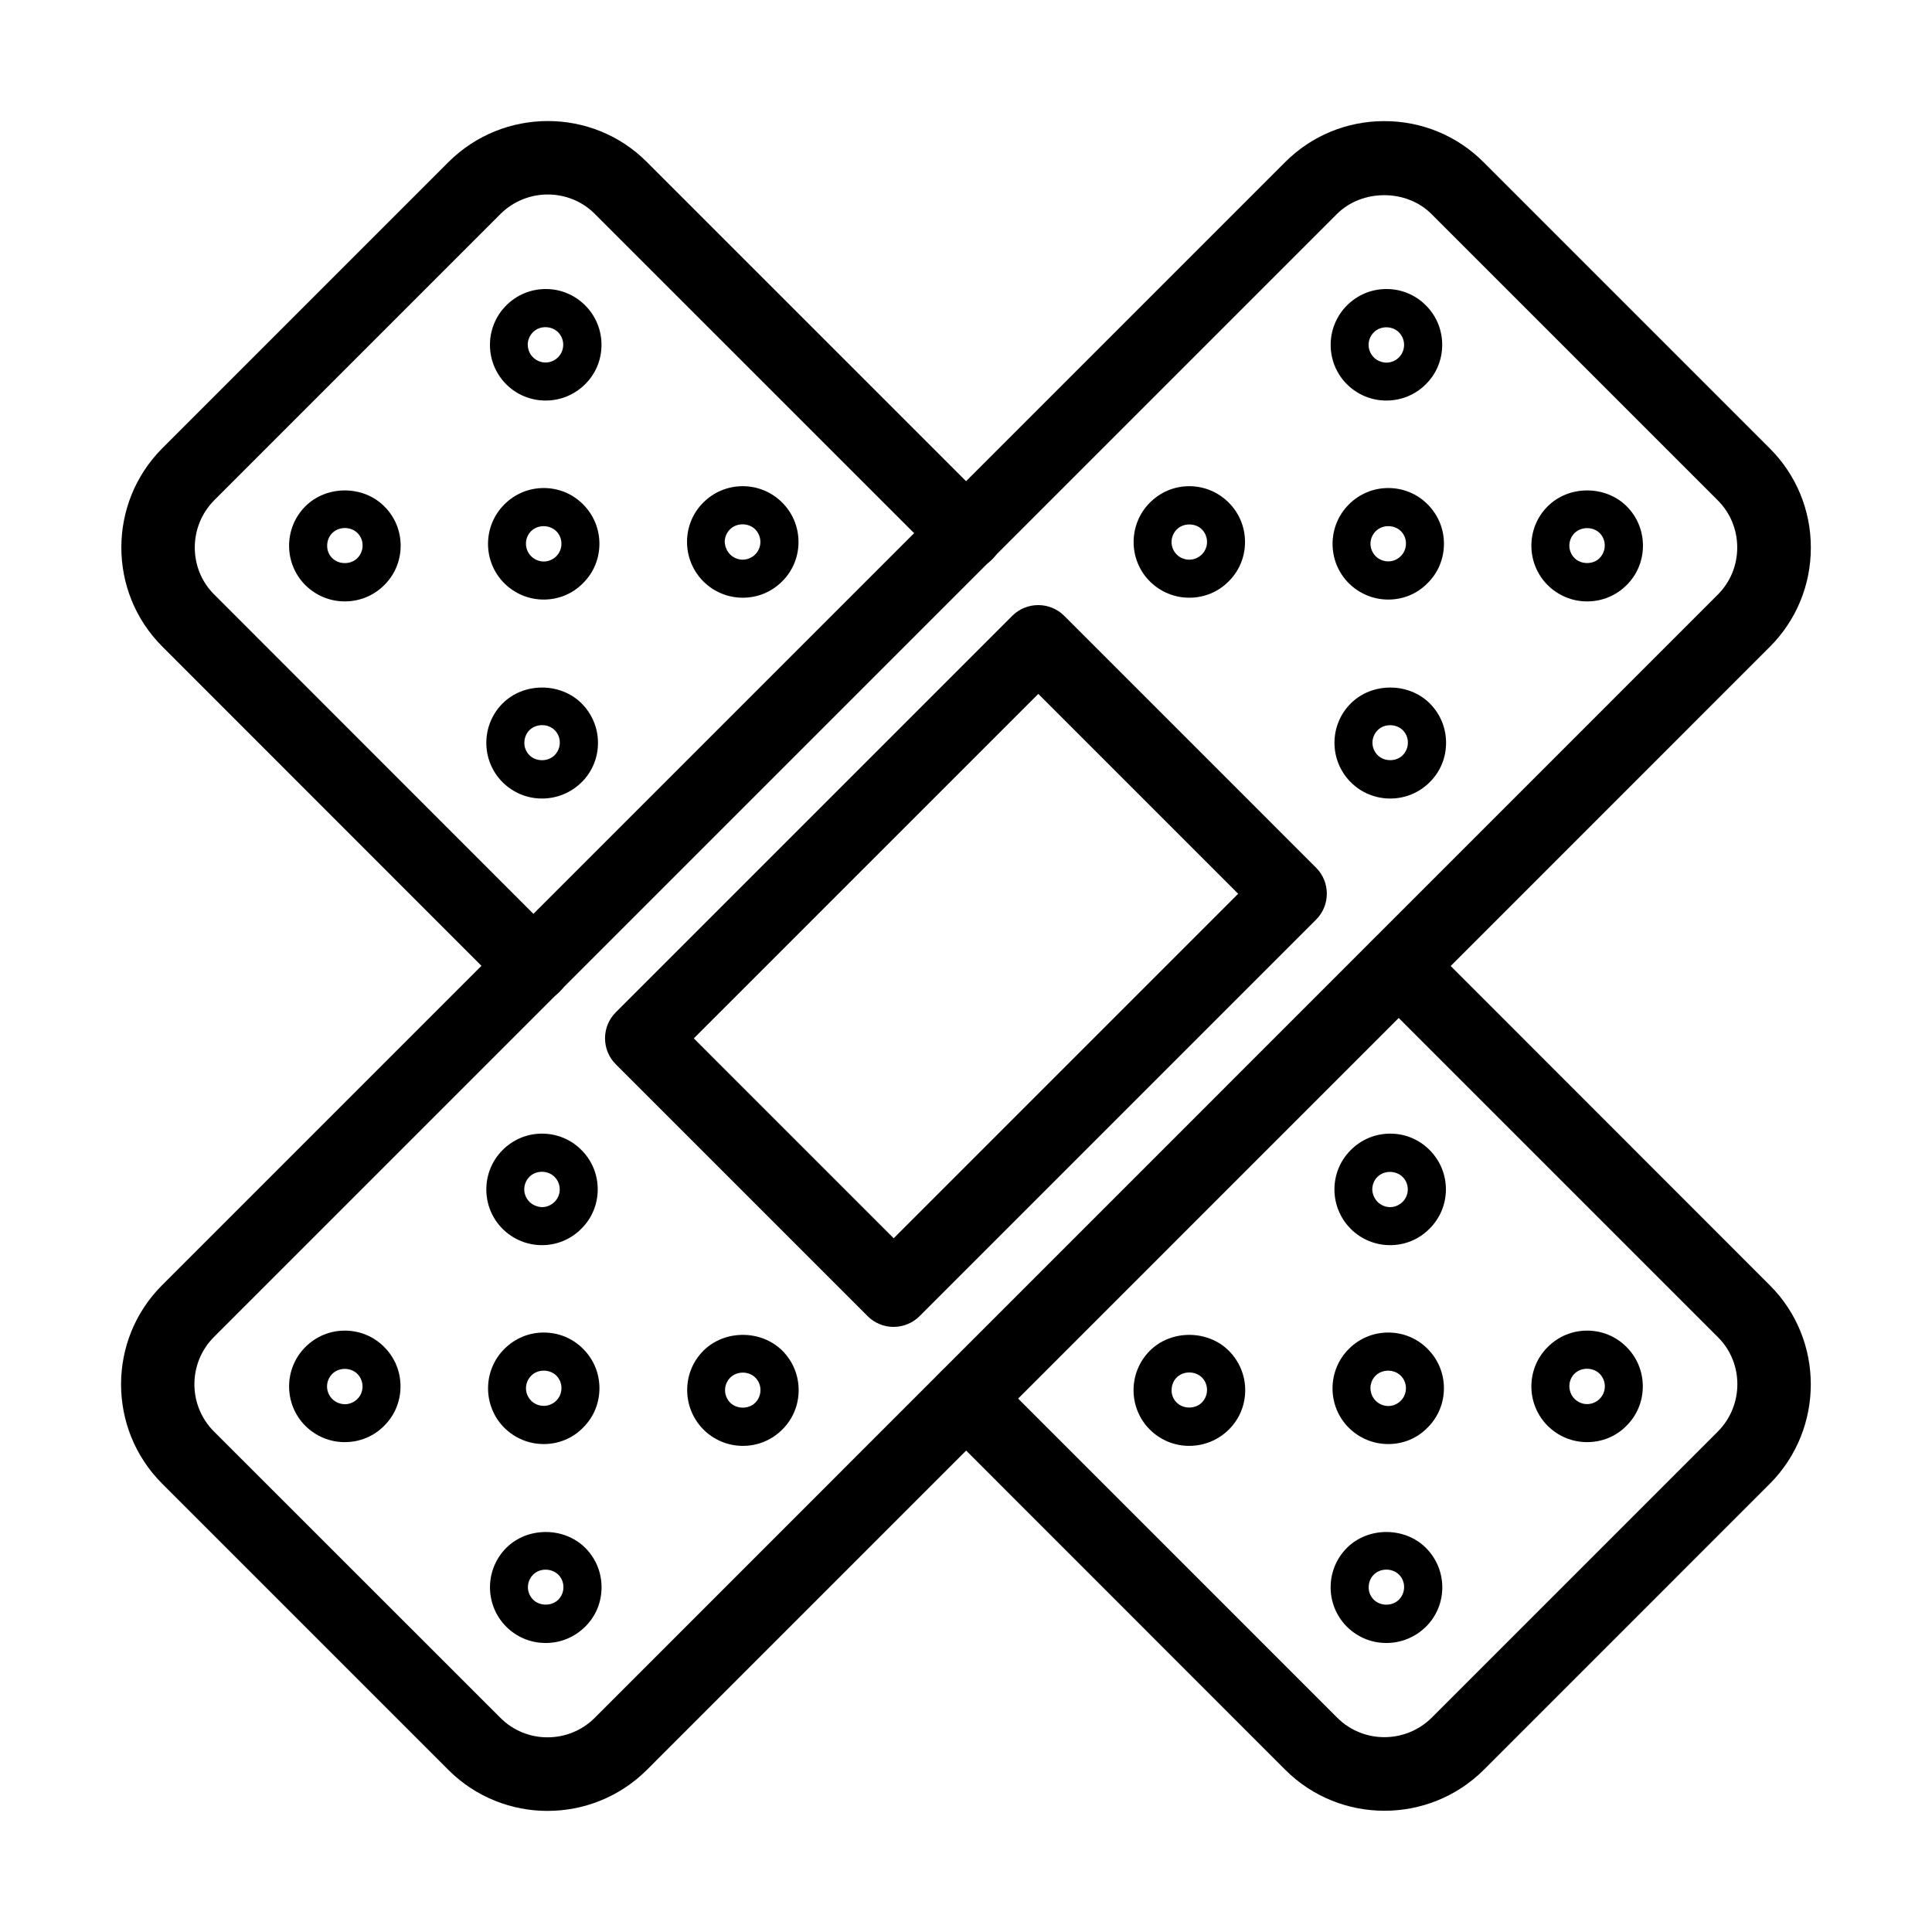 <?xml version="1.0" encoding="UTF-8"?>
<!-- Uploaded to: ICON Repo, www.iconrepo.com, Generator: ICON Repo Mixer Tools -->
<svg fill="#000000" width="800px" height="800px" version="1.1" viewBox="144 144 512 512" xmlns="http://www.w3.org/2000/svg">
 <g>
  <path d="m510.88 623.87c-9.5 0-18.996-3.613-26.23-10.812l-91.52-91.551c-3.797-3.797-3.797-9.973 0-13.77 3.801-3.801 9.98-3.801 13.781 0l91.508 91.512c6.867 6.832 18.051 6.832 24.992-0.039l75.871-75.875c6.832-6.902 6.871-18.121 0-24.953l-91.508-91.512c-3.797-3.801-3.797-9.973 0-13.773 3.801-3.797 9.973-3.797 13.773 0l91.508 91.551c14.43 14.43 14.43 37.957 0.035 52.496l-75.945 75.949c-7.269 7.199-16.77 10.777-26.266 10.777z"/>
  <path d="m285.36 409.71c-2.481 0-4.965-0.949-6.867-2.848l-91.508-91.551c-14.43-14.43-14.43-37.957-0.035-52.457l75.945-75.953c14.539-14.43 38.102-14.43 52.496 0l91.555 91.551c3.801 3.801 3.801 9.973 0 13.77-3.801 3.801-9.973 3.801-13.77 0l-91.555-91.547c-6.867-6.867-18.086-6.832-24.992 0.035l-75.875 75.879c-6.828 6.902-6.867 18.117 0 24.949l91.512 91.551c3.797 3.801 3.797 9.973 0 13.773-1.938 1.898-4.422 2.848-6.906 2.848z"/>
  <path d="m235.38 303.38c-3.945 0-7.641-1.535-10.453-4.309-5.773-5.773-5.738-15.16 0-20.895 5.625-5.629 15.344-5.59 20.895 0 2.816 2.773 4.356 6.5 4.356 10.445 0 3.945-1.539 7.672-4.356 10.449-2.773 2.773-6.496 4.309-10.441 4.309zm-3.328-11.469c1.754 1.754 4.902 1.754 6.652 0 1.828-1.828 1.863-4.824 0.039-6.648-1.828-1.793-4.938-1.754-6.691 0-0.875 0.875-1.348 2.082-1.348 3.324-0.035 1.242 0.473 2.484 1.348 3.324zm0 0.035h0.07z"/>
  <path d="m288.61 250.15c-3.945 0-7.68-1.535-10.453-4.312-5.773-5.769-5.734-15.16 0-20.895 2.812-2.812 6.504-4.348 10.488-4.348 3.945 0 7.629 1.535 10.445 4.348 2.773 2.777 4.316 6.504 4.316 10.449s-1.539 7.672-4.356 10.445c-2.812 2.777-6.496 4.312-10.441 4.312zm-3.363-11.473c0.875 0.879 2.086 1.391 3.328 1.391s2.441-0.512 3.316-1.391c1.828-1.828 1.828-4.82 0-6.644-1.828-1.793-4.93-1.754-6.644 0-0.875 0.875-1.391 2.078-1.391 3.32 0.035 1.277 0.516 2.484 1.391 3.324z"/>
  <path d="m287.64 355.62c-3.945 0-7.633-1.535-10.445-4.312-5.773-5.773-5.734-15.16 0-20.895 5.625-5.625 15.344-5.59 20.934 0 2.777 2.777 4.344 6.5 4.344 10.445 0 3.945-1.531 7.672-4.344 10.449-2.812 2.777-6.543 4.312-10.488 4.312zm-3.328-11.473c1.754 1.754 4.902 1.754 6.652 0 1.828-1.828 1.863-4.82 0.039-6.648-1.793-1.789-4.938-1.754-6.691 0-0.875 0.875-1.348 2.082-1.348 3.324-0.035 1.242 0.473 2.449 1.348 3.324zm0 0h0.082z"/>
  <path d="m340.85 302.4c-3.945 0-7.668-1.535-10.441-4.309-5.773-5.773-5.781-15.164-0.047-20.898 2.812-2.812 6.508-4.348 10.488-4.348 3.945 0 7.68 1.57 10.453 4.348 2.777 2.777 4.309 6.504 4.309 10.449s-1.539 7.672-4.352 10.449c-2.777 2.773-6.465 4.309-10.41 4.309zm-3.359-11.469c0.875 0.875 2.082 1.387 3.324 1.387s2.449-0.512 3.328-1.387c1.824-1.828 1.824-4.785 0-6.648-1.828-1.793-4.938-1.754-6.691 0-0.875 0.875-1.391 2.082-1.391 3.324 0.074 1.242 0.551 2.445 1.43 3.324zm0 0v0 0z"/>
  <path d="m288.09 302.89c-3.945 0-7.629-1.535-10.441-4.312-5.773-5.769-5.738-15.156 0-20.895 2.812-2.812 6.496-4.348 10.441-4.348s7.68 1.535 10.453 4.348c2.777 2.777 4.309 6.504 4.309 10.414 0 3.945-1.531 7.672-4.344 10.445-2.738 2.812-6.473 4.348-10.418 4.348zm-3.316-11.469c0.875 0.875 2.113 1.387 3.316 1.387 1.242 0 2.449-0.512 3.328-1.387 1.828-1.828 1.828-4.824 0-6.652-1.828-1.789-4.926-1.75-6.68 0-0.879 0.879-1.355 2.086-1.355 3.328 0 1.238 0.512 2.445 1.391 3.324z"/>
  <path d="m459.16 527.17c-3.945 0-7.633-1.535-10.445-4.312-5.769-5.769-5.734-15.16 0-20.895 5.625-5.629 15.344-5.59 20.934 0 2.777 2.773 4.344 6.5 4.344 10.445s-1.531 7.676-4.344 10.449c-2.812 2.777-6.543 4.312-10.488 4.312zm-3.328-11.473c1.754 1.754 4.902 1.754 6.656 0 1.824-1.828 1.859-4.824 0.035-6.648-1.828-1.793-4.938-1.754-6.691 0-0.875 0.875-1.344 2.082-1.344 3.324-0.039 1.242 0.469 2.484 1.344 3.324zm0 0.039h0.074z"/>
  <path d="m512.42 473.98c-3.945 0-7.676-1.535-10.453-4.312-5.773-5.773-5.773-15.16 0-20.895 2.812-2.812 6.508-4.348 10.453-4.348s7.668 1.535 10.445 4.348c2.773 2.777 4.316 6.5 4.316 10.41 0 3.945-1.543 7.672-4.356 10.449-2.738 2.777-6.461 4.348-10.406 4.348zm-3.363-11.473c0.875 0.875 2.086 1.391 3.328 1.391 1.242 0 2.449-0.516 3.324-1.391 1.828-1.828 1.828-4.785 0-6.609-1.824-1.793-4.934-1.754-6.688 0-0.879 0.875-1.355 2.082-1.355 3.324 0.035 1.203 0.551 2.41 1.391 3.285zm0 0c0.035 0 0.035 0 0 0 0.035 0 0.035 0 0 0z"/>
  <path d="m511.39 579.41c-3.945 0-7.633-1.531-10.445-4.309-5.769-5.773-5.734-15.16 0-20.898 5.629-5.625 15.344-5.59 20.934 0 2.777 2.777 4.344 6.504 4.344 10.449 0 3.945-1.531 7.672-4.344 10.449-2.812 2.777-6.543 4.309-10.488 4.309zm-3.316-11.469c1.754 1.75 4.891 1.75 6.644 0 1.824-1.828 1.859-4.82 0.035-6.648-1.828-1.789-4.926-1.754-6.68 0-0.879 0.875-1.355 2.082-1.355 3.324-0.039 1.242 0.477 2.445 1.355 3.324zm0 0h0.07z"/>
  <path d="m564.6 526.18c-3.945 0-7.629-1.531-10.441-4.309-5.773-5.773-5.773-15.16 0-20.895 2.812-2.812 6.496-4.348 10.441-4.348 3.945 0 7.676 1.535 10.453 4.348 2.777 2.773 4.309 6.5 4.309 10.445s-1.539 7.672-4.352 10.449c-2.742 2.777-6.426 4.309-10.41 4.309zm-3.324-11.469c0.875 0.875 2.082 1.391 3.324 1.391 1.242 0 2.453-0.516 3.328-1.391 1.828-1.828 1.828-4.785 0-6.648-1.828-1.789-4.938-1.754-6.691 0-0.875 0.875-1.344 2.082-1.344 3.324 0.035 1.242 0.504 2.449 1.383 3.324z"/>
  <path d="m511.9 526.69c-3.945 0-7.641-1.535-10.453-4.309-5.773-5.773-5.734-15.164 0-20.898 2.812-2.812 6.508-4.348 10.453-4.348 3.945 0 7.668 1.535 10.445 4.348 2.777 2.777 4.309 6.5 4.309 10.41 0 3.945-1.531 7.672-4.344 10.449-2.742 2.812-6.426 4.348-10.41 4.348zm-3.328-11.473c0.879 0.879 2.086 1.391 3.328 1.391 1.242 0 2.441-0.512 3.32-1.391 1.824-1.824 1.824-4.82 0-6.648-1.828-1.789-4.93-1.754-6.684 0-0.875 0.875-1.355 2.082-1.355 3.324 0.039 1.242 0.516 2.449 1.391 3.324z"/>
  <path d="m289.11 623.91c-9.5 0-19.035-3.617-26.266-10.852l-75.91-75.914c-14.469-14.504-14.469-38.066 0-52.535l297.66-297.66c6.981-6.981 16.332-10.852 26.27-10.852 9.934 0 19.289 3.871 26.266 10.852l75.91 75.914c6.977 6.977 10.852 16.328 10.852 26.266s-3.875 19.289-10.852 26.266l-297.63 297.66c-7.269 7.234-16.805 10.852-26.301 10.852zm-12.496-24.664c6.867 6.906 18.125 6.871 24.992 0l297.62-297.66c3.324-3.324 5.156-7.746 5.156-12.496s-1.832-9.168-5.156-12.492l-75.91-75.914c-6.609-6.613-18.34-6.613-24.988 0l-297.66 297.66c-6.867 6.906-6.867 18.086 0 24.988z"/>
  <path d="m511.4 250.15c-3.945 0-7.633-1.535-10.445-4.312-5.773-5.769-5.734-15.16 0-20.895 2.812-2.812 6.5-4.348 10.48-4.348 3.945 0 7.676 1.535 10.453 4.348 2.777 2.777 4.309 6.465 4.309 10.449 0 3.945-1.531 7.672-4.344 10.445-2.777 2.777-6.508 4.312-10.453 4.312zm-3.316-18.082c-0.879 0.875-1.395 2.082-1.395 3.324s0.516 2.445 1.395 3.324c0.84 0.875 2.074 1.348 3.316 1.387 1.242 0 2.449-0.512 3.328-1.387 1.824-1.828 1.824-4.824 0-6.648-1.793-1.793-4.93-1.754-6.644 0z"/>
  <path d="m564.6 303.38c-3.945 0-7.629-1.535-10.441-4.309-5.773-5.773-5.773-15.16 0-20.895 5.625-5.629 15.34-5.59 20.93 0 2.777 2.773 4.309 6.461 4.309 10.445 0 3.945-1.531 7.672-4.344 10.449-2.777 2.773-6.469 4.309-10.453 4.309zm-3.324-18.117c-0.879 0.875-1.383 2.082-1.383 3.324 0 1.242 0.504 2.445 1.383 3.324 1.715 1.715 4.898 1.754 6.617 0 1.824-1.828 1.863-4.824 0.035-6.648-1.789-1.754-4.898-1.719-6.652 0z"/>
  <path d="m459.18 302.4c-3.945 0-7.633-1.535-10.445-4.309-5.773-5.773-5.734-15.164 0-20.898 2.812-2.812 6.5-4.348 10.445-4.348 3.945 0 7.668 1.57 10.441 4.348 2.777 2.777 4.32 6.469 4.32 10.449s-1.539 7.672-4.356 10.449c-2.738 2.773-6.461 4.309-10.406 4.309zm-3.328-18.082c-0.875 0.875-1.383 2.082-1.383 3.324s0.508 2.449 1.383 3.324c0.84 0.84 2.086 1.352 3.328 1.352 1.242 0 2.449-0.512 3.324-1.387 1.828-1.828 1.828-4.785 0-6.648-1.789-1.754-4.934-1.719-6.652 0.035z"/>
  <path d="m512.43 355.62c-3.945 0-7.68-1.535-10.453-4.312-5.773-5.773-5.773-15.16 0-20.895 5.625-5.625 15.344-5.59 20.93 0 2.777 2.777 4.316 6.465 4.316 10.445 0 3.984-1.539 7.672-4.352 10.449-2.777 2.777-6.496 4.312-10.441 4.312zm-3.328-18.121c-0.875 0.875-1.391 2.082-1.391 3.324 0 1.242 0.516 2.449 1.391 3.324 1.715 1.719 4.902 1.754 6.617 0 1.828-1.828 1.863-4.82 0.035-6.648-1.789-1.754-4.938-1.754-6.652 0z"/>
  <path d="m511.91 302.89c-3.945 0-7.641-1.535-10.453-4.312-5.773-5.769-5.734-15.156 0-20.895 2.812-2.812 6.508-4.348 10.453-4.348 3.945 0 7.668 1.535 10.445 4.348 2.773 2.777 4.305 6.465 4.305 10.414 0 3.945-1.527 7.672-4.34 10.445-2.742 2.812-6.43 4.348-10.41 4.348zm-3.328-18.121c-0.875 0.879-1.391 2.086-1.391 3.328 0 1.238 0.516 2.445 1.391 3.324 0.84 0.84 2.086 1.352 3.328 1.352 1.242 0 2.441-0.512 3.316-1.391 1.828-1.824 1.828-4.82 0-6.648-1.789-1.754-4.891-1.715-6.644 0.035z"/>
  <path d="m287.64 473.98c-3.945 0-7.629-1.535-10.445-4.312-5.769-5.773-5.734-15.16 0-20.895 2.816-2.812 6.5-4.348 10.445-4.348s7.676 1.535 10.453 4.348c2.777 2.777 4.309 6.465 4.309 10.41 0 3.945-1.531 7.672-4.344 10.449-2.738 2.777-6.473 4.348-10.418 4.348zm-3.328-18.121c-0.875 0.875-1.379 2.082-1.379 3.324 0 1.242 0.504 2.449 1.379 3.324 0.844 0.84 2.086 1.352 3.328 1.391 1.242 0 2.449-0.516 3.328-1.391 1.824-1.828 1.824-4.785 0-6.609-1.789-1.828-4.938-1.793-6.656-0.039z"/>
  <path d="m340.89 527.17c-3.945 0-7.668-1.535-10.445-4.312-5.769-5.769-5.777-15.16-0.043-20.895 5.625-5.629 15.352-5.59 20.941 0 2.777 2.773 4.309 6.5 4.309 10.445s-1.539 7.676-4.352 10.449c-2.777 2.777-6.465 4.312-10.41 4.312zm-3.363-18.086c-0.875 0.879-1.383 2.082-1.383 3.324s0.508 2.449 1.383 3.328c1.719 1.715 4.867 1.754 6.621 0 1.824-1.828 1.859-4.824 0.035-6.652-1.793-1.789-4.902-1.75-6.656 0z"/>
  <path d="m235.38 526.18c-3.945 0-7.641-1.531-10.453-4.309-5.769-5.773-5.734-15.16 0-20.895 2.812-2.812 6.508-4.348 10.453-4.348 3.945 0 7.668 1.535 10.445 4.348 2.777 2.773 4.316 6.465 4.316 10.445 0 3.945-1.539 7.672-4.352 10.449-2.742 2.777-6.465 4.309-10.41 4.309zm-3.328-18.082c-0.875 0.875-1.383 2.082-1.383 3.324s0.508 2.449 1.383 3.324c0.844 0.879 2.086 1.352 3.328 1.391 1.242 0 2.449-0.512 3.328-1.391 1.824-1.824 1.824-4.785 0-6.648-1.793-1.789-4.938-1.754-6.656 0z"/>
  <path d="m288.62 579.41c-3.945 0-7.676-1.531-10.453-4.309-5.773-5.773-5.734-15.16 0-20.898 5.625-5.625 15.344-5.59 20.934 0 2.777 2.777 4.316 6.469 4.316 10.449 0 3.984-1.539 7.672-4.352 10.449-2.812 2.777-6.5 4.309-10.445 4.309zm-3.324-18.117c-0.879 0.875-1.395 2.082-1.395 3.324 0 1.242 0.516 2.445 1.395 3.324 1.715 1.715 4.898 1.75 6.652 0 1.824-1.828 1.824-4.82 0-6.648-1.828-1.754-4.938-1.754-6.652 0z"/>
  <path d="m288.1 526.69c-3.945 0-7.633-1.535-10.445-4.309-5.773-5.773-5.734-15.164 0-20.898 2.812-2.812 6.5-4.348 10.445-4.348 3.945 0 7.676 1.535 10.453 4.348 2.773 2.777 4.305 6.465 4.305 10.41 0 3.945-1.527 7.672-4.34 10.449-2.742 2.812-6.473 4.348-10.418 4.348zm-3.32-18.121c-0.875 0.875-1.391 2.082-1.391 3.324 0 1.242 0.516 2.449 1.391 3.324 0.879 0.879 2.078 1.352 3.32 1.352 1.242 0 2.449-0.508 3.324-1.387 1.828-1.828 1.828-4.82 0-6.648-1.789-1.754-4.926-1.719-6.644 0.035z"/>
  <path d="m380.8 495.64c-2.594 0-5.043-1.023-6.867-2.848l-66.742-66.746c-3.801-3.801-3.801-9.973 0-13.773l105.07-105.07c3.801-3.797 9.973-3.797 13.77 0l66.742 66.746c3.801 3.797 3.801 9.973 0 13.77l-105.07 105.07c-1.824 1.824-4.309 2.848-6.902 2.848zm-52.934-76.461 52.969 52.973 91.293-91.297-52.969-52.969z"/>
 </g>
</svg>